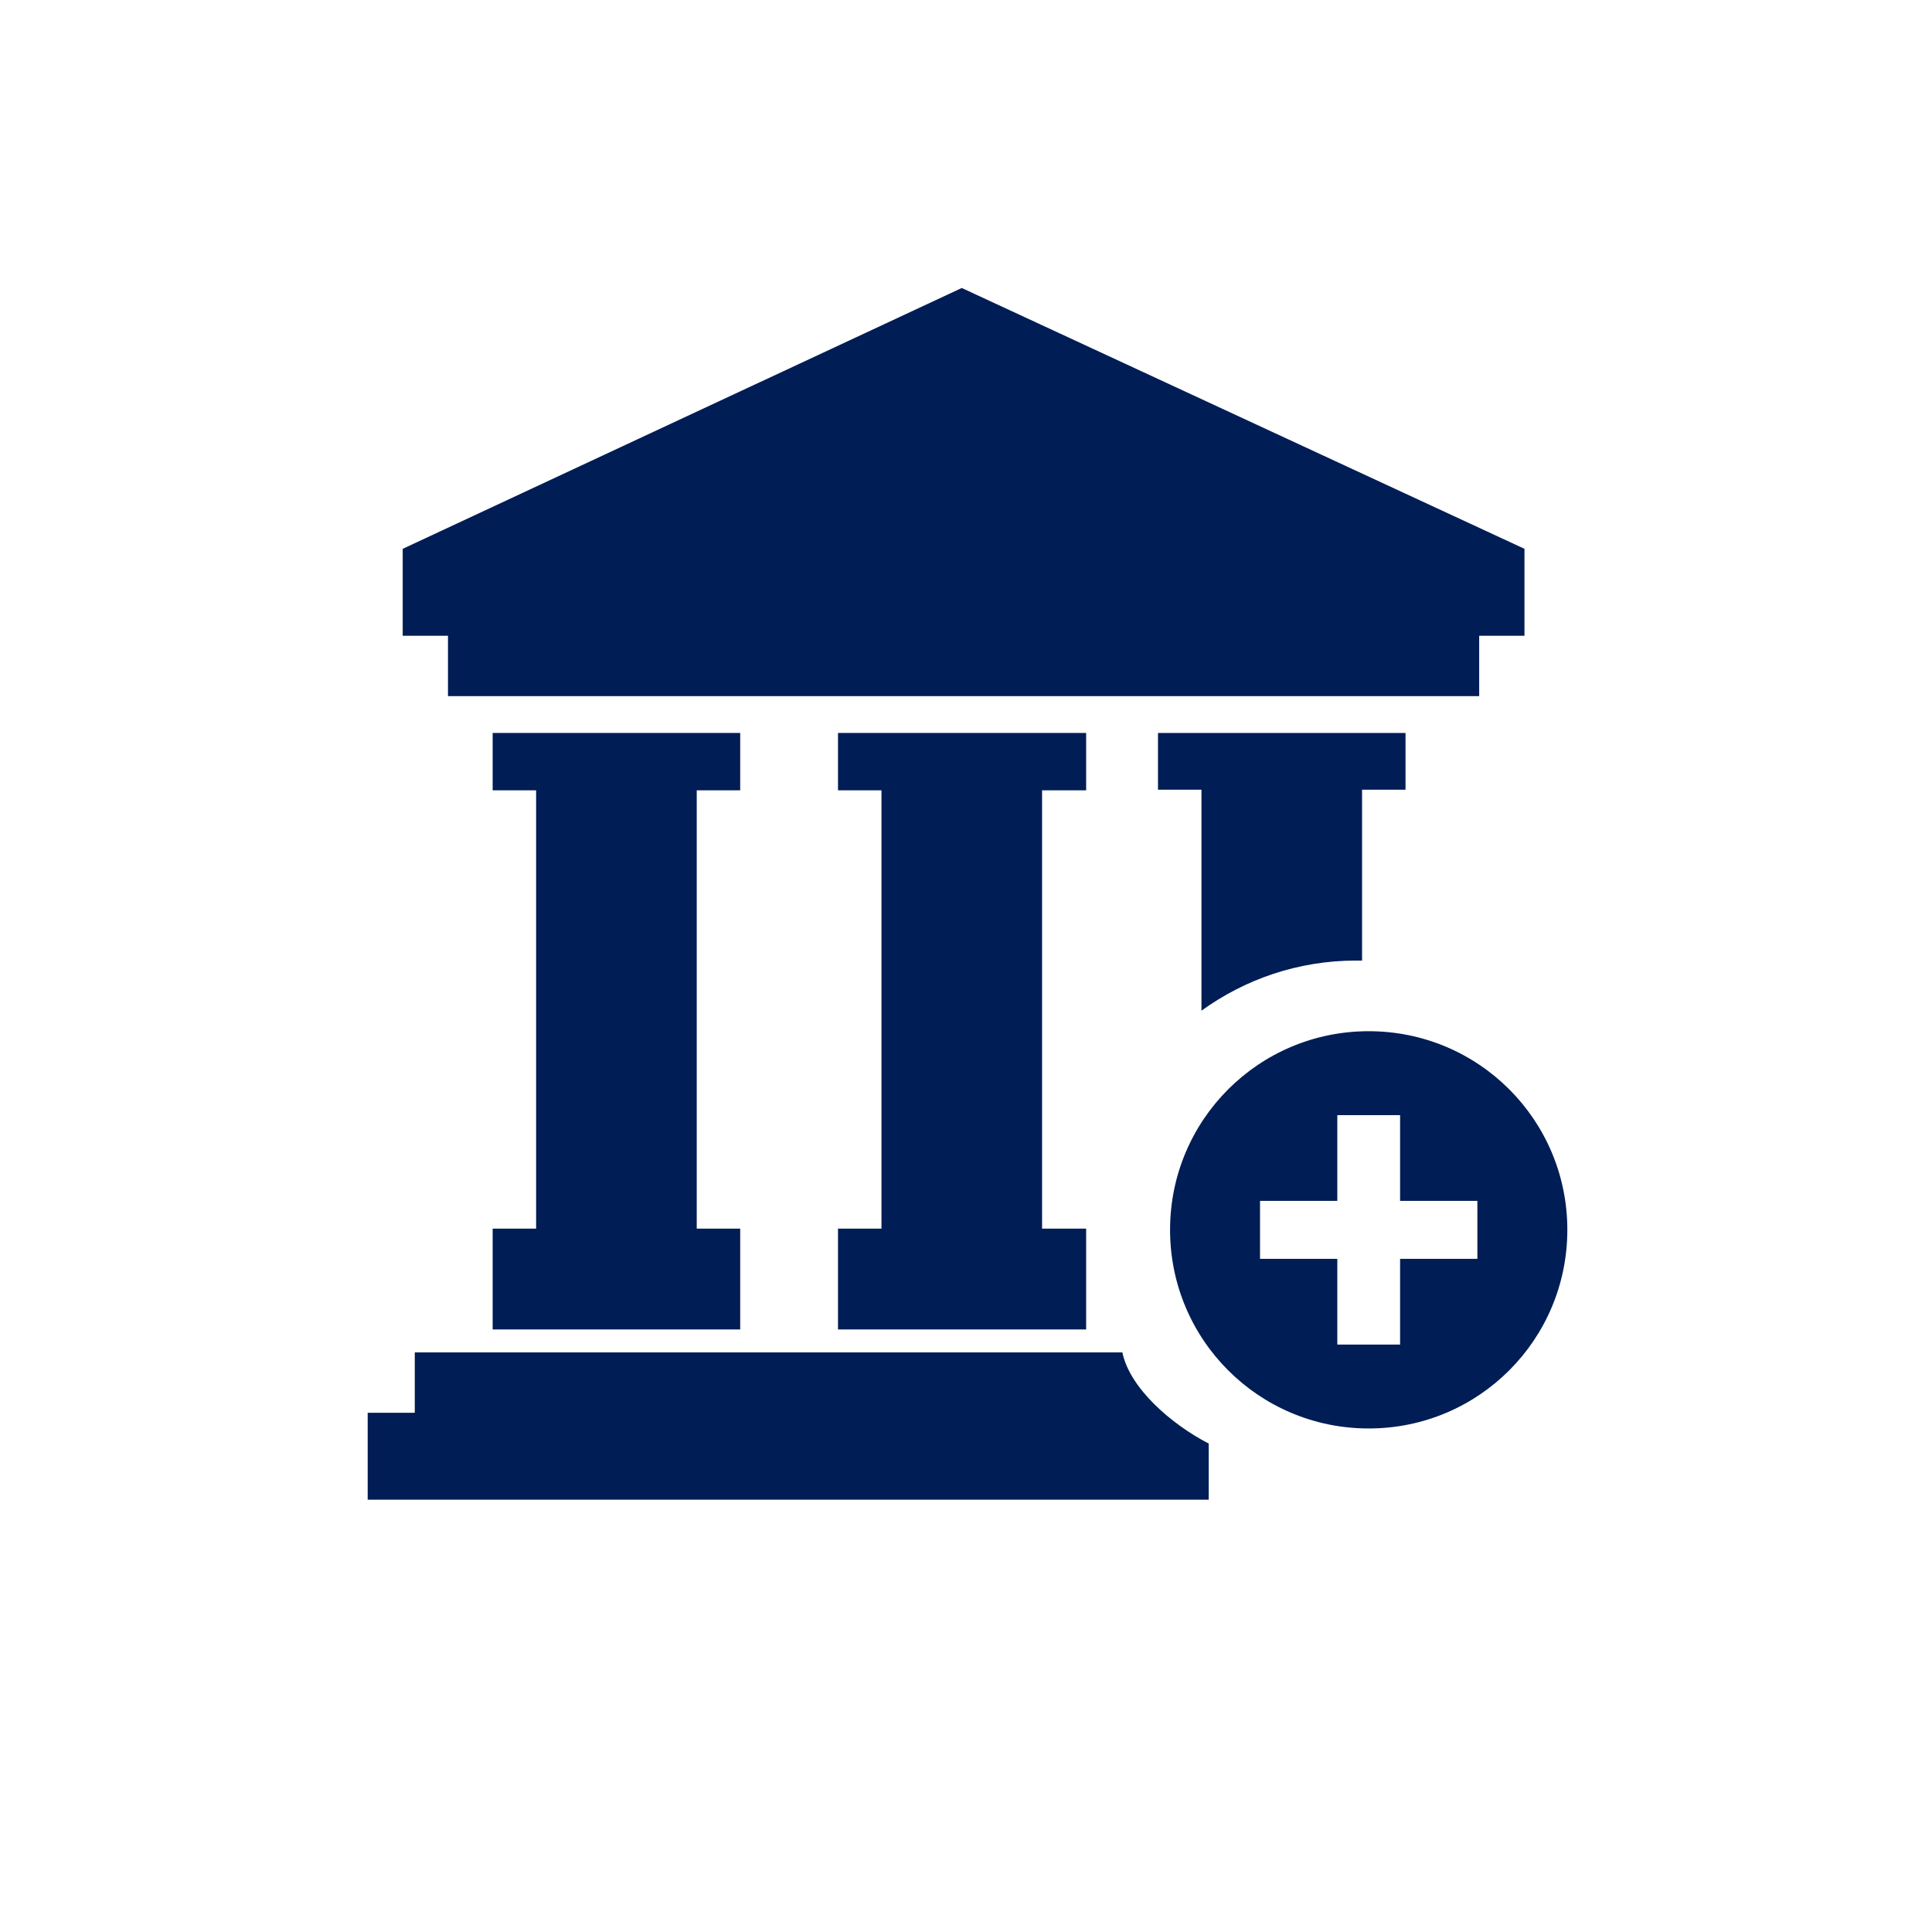 <svg width="32" height="32" viewBox="0 0 32 32" fill="none" xmlns="http://www.w3.org/2000/svg">
<path d="M7.42 11.53H24.5V10.53H25.25V9.09L15.93 4.77L6.67 9.09V10.53H7.42V11.53Z" fill="#001D55"/>
<path d="M12.26 13.09V12.14H11.54H8.88H8.16V13.09H8.88V20.35H8.16V22.02H12.26V20.35H11.54V13.09H12.26Z" fill="#001D55"/>
<path d="M17.99 13.09V12.14H17.26H14.6H13.88V13.09H14.6V20.35H13.88V22.02H17.99V20.35H17.26V13.09H17.99Z" fill="#001D55"/>
<path d="M22.46 15.91C22.46 15.91 22.53 15.91 22.56 15.91V13.08H23.28V12.14H19.18V13.08H19.9V16.74C20.62 16.22 21.5 15.91 22.46 15.91Z" fill="#001D55"/>
<path d="M18.59 22.4H6.87V23.4H6.09V24.84H20.02V23.91C19.4 23.59 18.71 22.99 18.59 22.4Z" fill="#001D55"/>
<path d="M22.67 17.08C20.85 17.08 19.38 18.55 19.38 20.37C19.38 22.19 20.85 23.66 22.67 23.66C24.49 23.66 25.96 22.19 25.96 20.37C25.96 18.55 24.49 17.08 22.67 17.08ZM24.47 20.85H23.19V22.27H22.15V20.85H20.87V19.89H22.15V18.47H23.19V19.89H24.47V20.85Z" fill="#001D55"/>
</svg>
